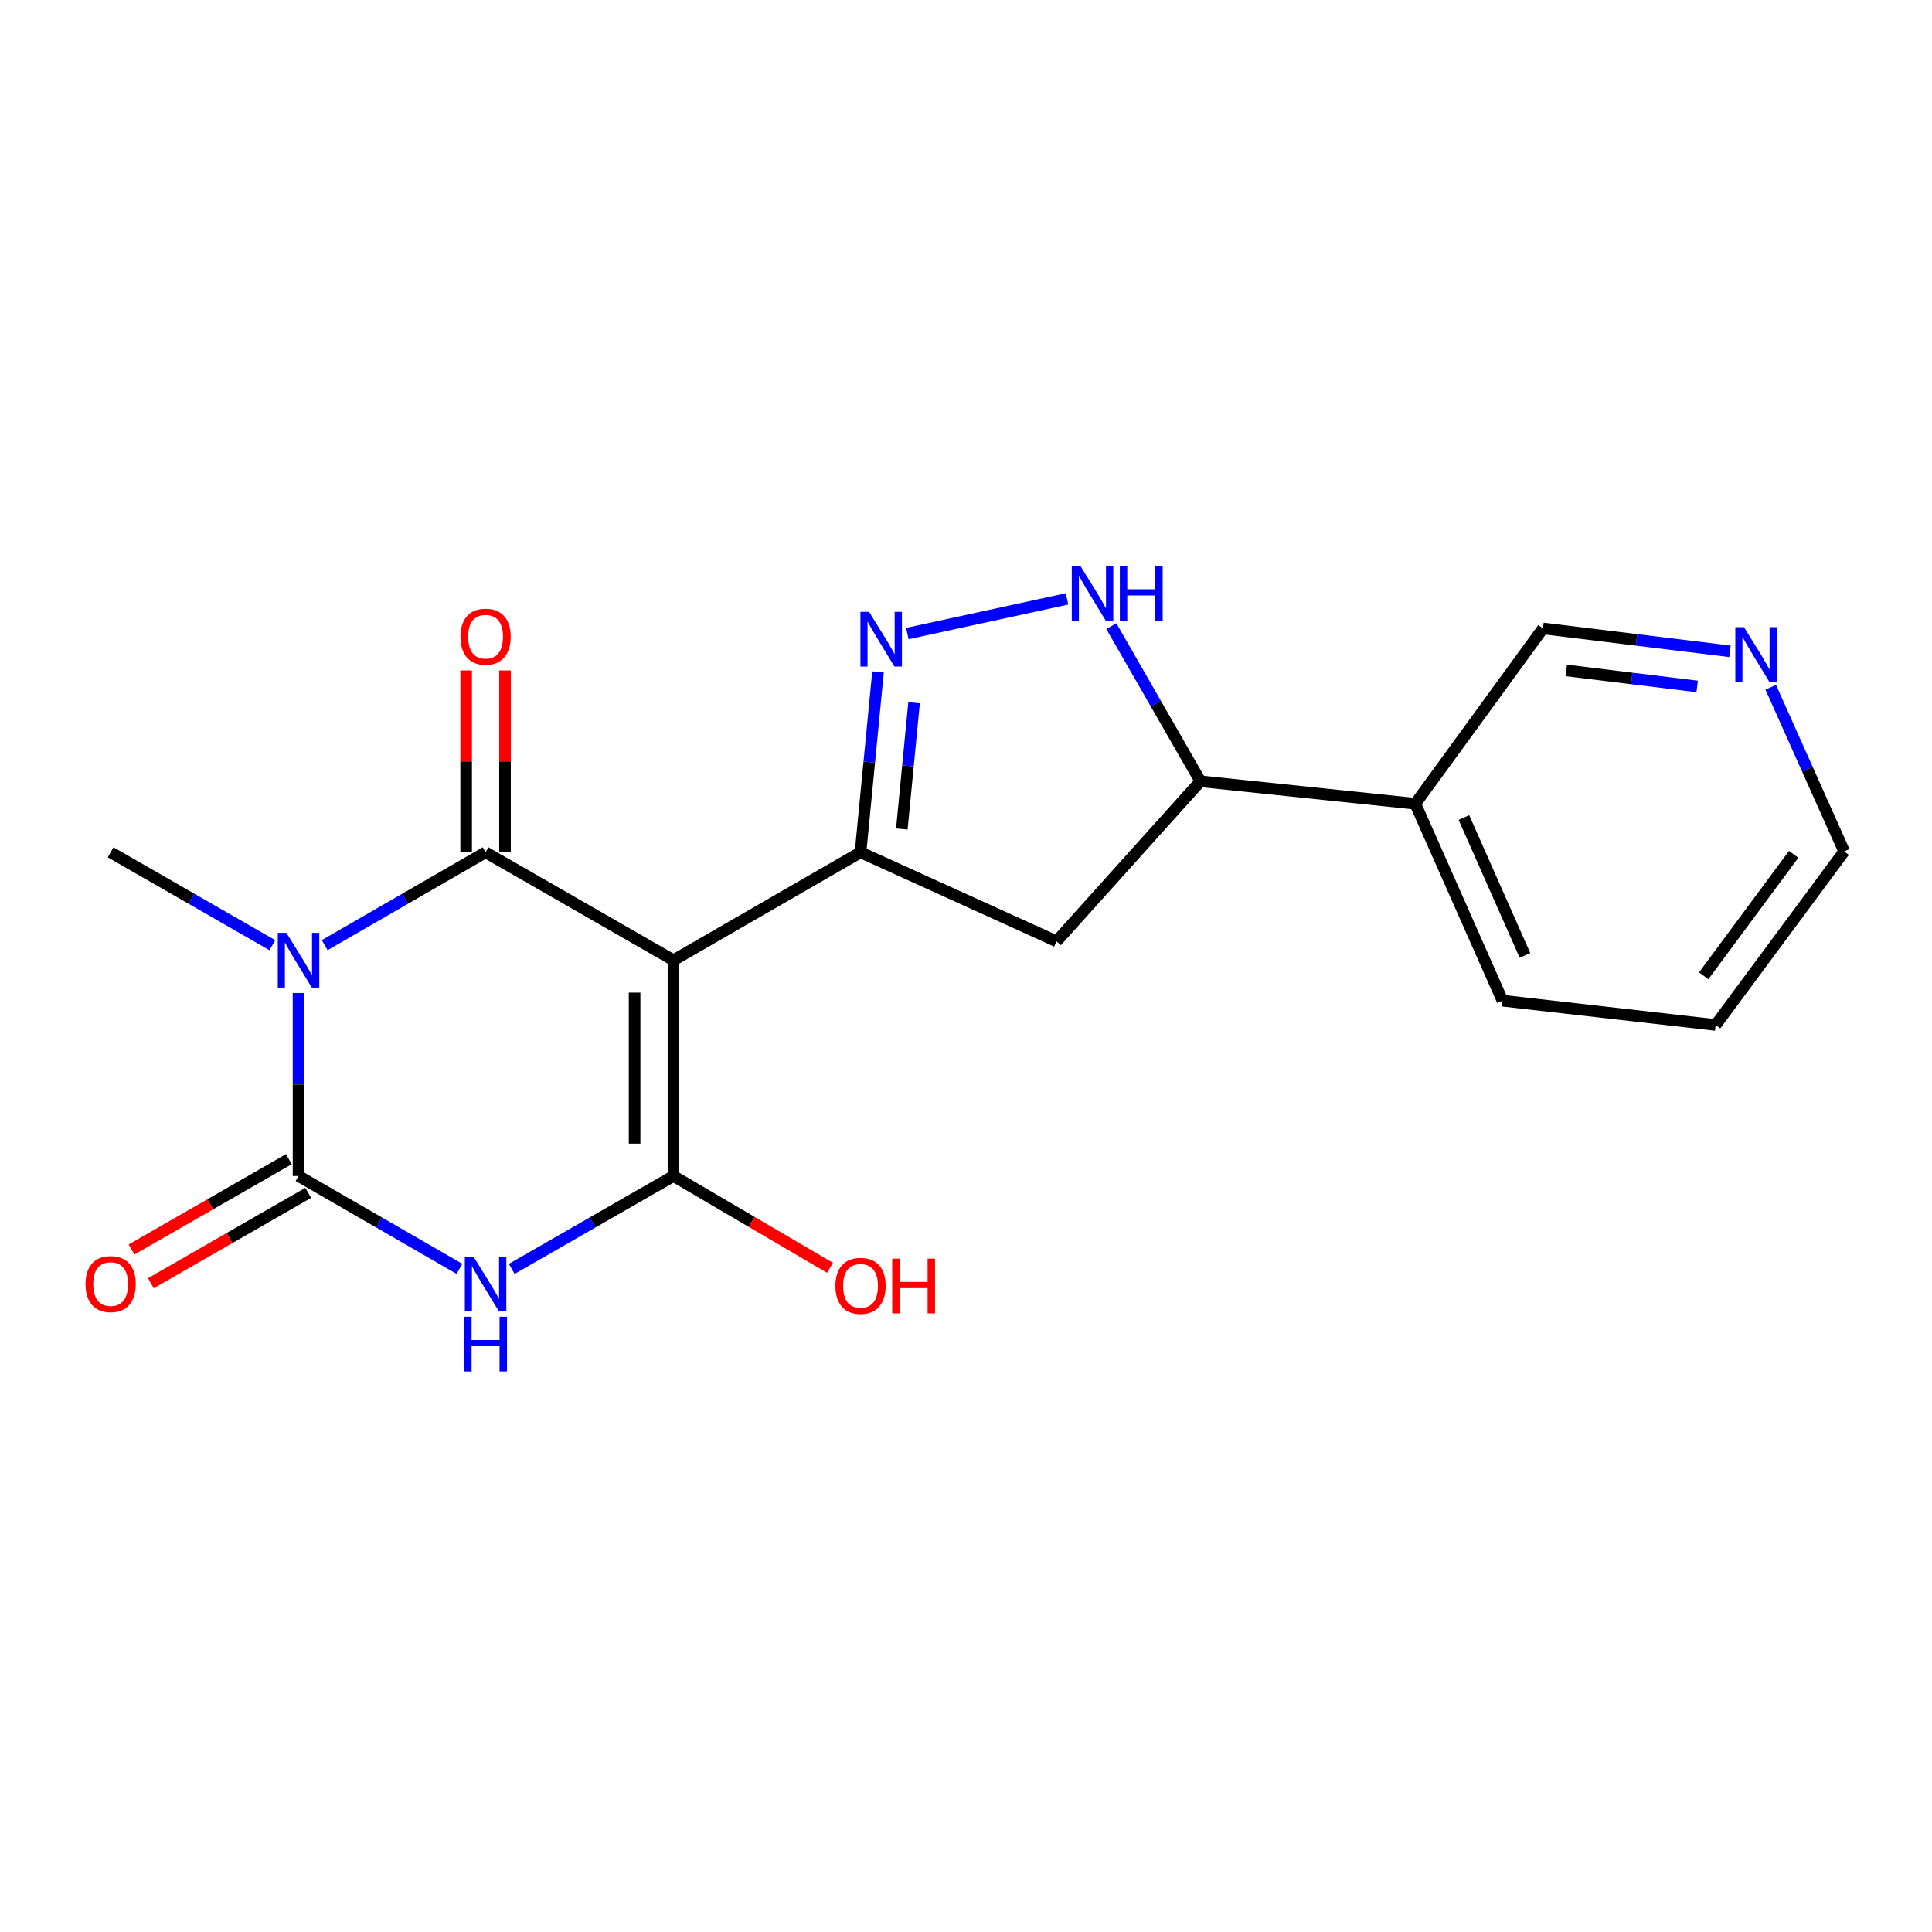 <?xml version='1.0' encoding='iso-8859-1'?>
<svg version='1.1' baseProfile='full'
              xmlns='http://www.w3.org/2000/svg'
                      xmlns:rdkit='http://www.rdkit.org/xml'
                      xmlns:xlink='http://www.w3.org/1999/xlink'
                  xml:space='preserve'
width='1000px' height='1000px' viewBox='0 0 1000 1000'>
<!-- END OF HEADER -->
<rect style='opacity:1.0;fill:#FFFFFF;stroke:none' width='1000' height='1000' x='0' y='0'> </rect>
<path class='bond-1' d='M 348.585,497.022 L 251.335,441.162' style='fill:none;fill-rule:evenodd;stroke:#000000;stroke-width:6px;stroke-linecap:butt;stroke-linejoin:miter;stroke-opacity:1' />
<path class='bond-3' d='M 348.585,497.022 L 348.585,608.698' style='fill:none;fill-rule:evenodd;stroke:#000000;stroke-width:6px;stroke-linecap:butt;stroke-linejoin:miter;stroke-opacity:1' />
<path class='bond-3' d='M 328.471,513.774 L 328.471,591.947' style='fill:none;fill-rule:evenodd;stroke:#000000;stroke-width:6px;stroke-linecap:butt;stroke-linejoin:miter;stroke-opacity:1' />
<path class='bond-5' d='M 348.585,497.022 L 445.41,441.162' style='fill:none;fill-rule:evenodd;stroke:#000000;stroke-width:6px;stroke-linecap:butt;stroke-linejoin:miter;stroke-opacity:1' />
<path class='bond-0' d='M 168.055,489.213 L 209.695,465.188' style='fill:none;fill-rule:evenodd;stroke:#0000FF;stroke-width:6px;stroke-linecap:butt;stroke-linejoin:miter;stroke-opacity:1' />
<path class='bond-0' d='M 209.695,465.188 L 251.335,441.162' style='fill:none;fill-rule:evenodd;stroke:#000000;stroke-width:6px;stroke-linecap:butt;stroke-linejoin:miter;stroke-opacity:1' />
<path class='bond-15' d='M 140.977,489.243 L 99.124,465.202' style='fill:none;fill-rule:evenodd;stroke:#0000FF;stroke-width:6px;stroke-linecap:butt;stroke-linejoin:miter;stroke-opacity:1' />
<path class='bond-15' d='M 99.124,465.202 L 57.271,441.162' style='fill:none;fill-rule:evenodd;stroke:#000000;stroke-width:6px;stroke-linecap:butt;stroke-linejoin:miter;stroke-opacity:1' />
<path class='bond-21' d='M 154.521,513.974 L 154.521,561.336' style='fill:none;fill-rule:evenodd;stroke:#0000FF;stroke-width:6px;stroke-linecap:butt;stroke-linejoin:miter;stroke-opacity:1' />
<path class='bond-21' d='M 154.521,561.336 L 154.521,608.698' style='fill:none;fill-rule:evenodd;stroke:#000000;stroke-width:6px;stroke-linecap:butt;stroke-linejoin:miter;stroke-opacity:1' />
<path class='bond-10' d='M 261.392,441.162 L 261.392,394.094' style='fill:none;fill-rule:evenodd;stroke:#000000;stroke-width:6px;stroke-linecap:butt;stroke-linejoin:miter;stroke-opacity:1' />
<path class='bond-10' d='M 261.392,394.094 L 261.392,347.027' style='fill:none;fill-rule:evenodd;stroke:#FF0000;stroke-width:6px;stroke-linecap:butt;stroke-linejoin:miter;stroke-opacity:1' />
<path class='bond-10' d='M 241.278,441.162 L 241.278,394.094' style='fill:none;fill-rule:evenodd;stroke:#000000;stroke-width:6px;stroke-linecap:butt;stroke-linejoin:miter;stroke-opacity:1' />
<path class='bond-10' d='M 241.278,394.094 L 241.278,347.027' style='fill:none;fill-rule:evenodd;stroke:#FF0000;stroke-width:6px;stroke-linecap:butt;stroke-linejoin:miter;stroke-opacity:1' />
<path class='bond-2' d='M 264.879,656.779 L 306.732,632.739' style='fill:none;fill-rule:evenodd;stroke:#0000FF;stroke-width:6px;stroke-linecap:butt;stroke-linejoin:miter;stroke-opacity:1' />
<path class='bond-2' d='M 306.732,632.739 L 348.585,608.698' style='fill:none;fill-rule:evenodd;stroke:#000000;stroke-width:6px;stroke-linecap:butt;stroke-linejoin:miter;stroke-opacity:1' />
<path class='bond-4' d='M 237.801,656.75 L 196.161,632.724' style='fill:none;fill-rule:evenodd;stroke:#0000FF;stroke-width:6px;stroke-linecap:butt;stroke-linejoin:miter;stroke-opacity:1' />
<path class='bond-4' d='M 196.161,632.724 L 154.521,608.698' style='fill:none;fill-rule:evenodd;stroke:#000000;stroke-width:6px;stroke-linecap:butt;stroke-linejoin:miter;stroke-opacity:1' />
<path class='bond-13' d='M 348.585,608.698 L 389.095,632.457' style='fill:none;fill-rule:evenodd;stroke:#000000;stroke-width:6px;stroke-linecap:butt;stroke-linejoin:miter;stroke-opacity:1' />
<path class='bond-13' d='M 389.095,632.457 L 429.604,656.216' style='fill:none;fill-rule:evenodd;stroke:#FF0000;stroke-width:6px;stroke-linecap:butt;stroke-linejoin:miter;stroke-opacity:1' />
<path class='bond-11' d='M 149.512,599.978 L 108.789,623.369' style='fill:none;fill-rule:evenodd;stroke:#000000;stroke-width:6px;stroke-linecap:butt;stroke-linejoin:miter;stroke-opacity:1' />
<path class='bond-11' d='M 108.789,623.369 L 68.065,646.76' style='fill:none;fill-rule:evenodd;stroke:#FF0000;stroke-width:6px;stroke-linecap:butt;stroke-linejoin:miter;stroke-opacity:1' />
<path class='bond-11' d='M 159.53,617.419 L 118.807,640.81' style='fill:none;fill-rule:evenodd;stroke:#000000;stroke-width:6px;stroke-linecap:butt;stroke-linejoin:miter;stroke-opacity:1' />
<path class='bond-11' d='M 118.807,640.81 L 78.084,664.202' style='fill:none;fill-rule:evenodd;stroke:#FF0000;stroke-width:6px;stroke-linecap:butt;stroke-linejoin:miter;stroke-opacity:1' />
<path class='bond-6' d='M 445.41,441.162 L 449.937,394.476' style='fill:none;fill-rule:evenodd;stroke:#000000;stroke-width:6px;stroke-linecap:butt;stroke-linejoin:miter;stroke-opacity:1' />
<path class='bond-6' d='M 449.937,394.476 L 454.463,347.791' style='fill:none;fill-rule:evenodd;stroke:#0000FF;stroke-width:6px;stroke-linecap:butt;stroke-linejoin:miter;stroke-opacity:1' />
<path class='bond-6' d='M 466.788,429.097 L 469.956,396.417' style='fill:none;fill-rule:evenodd;stroke:#000000;stroke-width:6px;stroke-linecap:butt;stroke-linejoin:miter;stroke-opacity:1' />
<path class='bond-6' d='M 469.956,396.417 L 473.125,363.737' style='fill:none;fill-rule:evenodd;stroke:#0000FF;stroke-width:6px;stroke-linecap:butt;stroke-linejoin:miter;stroke-opacity:1' />
<path class='bond-8' d='M 445.41,441.162 L 546.862,487.234' style='fill:none;fill-rule:evenodd;stroke:#000000;stroke-width:6px;stroke-linecap:butt;stroke-linejoin:miter;stroke-opacity:1' />
<path class='bond-7' d='M 469.642,327.923 L 552.298,309.988' style='fill:none;fill-rule:evenodd;stroke:#0000FF;stroke-width:6px;stroke-linecap:butt;stroke-linejoin:miter;stroke-opacity:1' />
<path class='bond-20' d='M 575.23,324.09 L 598.284,364.244' style='fill:none;fill-rule:evenodd;stroke:#0000FF;stroke-width:6px;stroke-linecap:butt;stroke-linejoin:miter;stroke-opacity:1' />
<path class='bond-20' d='M 598.284,364.244 L 621.339,404.398' style='fill:none;fill-rule:evenodd;stroke:#000000;stroke-width:6px;stroke-linecap:butt;stroke-linejoin:miter;stroke-opacity:1' />
<path class='bond-9' d='M 546.862,487.234 L 621.339,404.398' style='fill:none;fill-rule:evenodd;stroke:#000000;stroke-width:6px;stroke-linecap:butt;stroke-linejoin:miter;stroke-opacity:1' />
<path class='bond-12' d='M 621.339,404.398 L 732.557,416.02' style='fill:none;fill-rule:evenodd;stroke:#000000;stroke-width:6px;stroke-linecap:butt;stroke-linejoin:miter;stroke-opacity:1' />
<path class='bond-16' d='M 732.557,416.02 L 798.641,325.273' style='fill:none;fill-rule:evenodd;stroke:#000000;stroke-width:6px;stroke-linecap:butt;stroke-linejoin:miter;stroke-opacity:1' />
<path class='bond-17' d='M 732.557,416.02 L 777.701,517.952' style='fill:none;fill-rule:evenodd;stroke:#000000;stroke-width:6px;stroke-linecap:butt;stroke-linejoin:miter;stroke-opacity:1' />
<path class='bond-17' d='M 757.719,423.164 L 789.32,494.517' style='fill:none;fill-rule:evenodd;stroke:#000000;stroke-width:6px;stroke-linecap:butt;stroke-linejoin:miter;stroke-opacity:1' />
<path class='bond-14' d='M 895.425,337.117 L 847.033,331.195' style='fill:none;fill-rule:evenodd;stroke:#0000FF;stroke-width:6px;stroke-linecap:butt;stroke-linejoin:miter;stroke-opacity:1' />
<path class='bond-14' d='M 847.033,331.195 L 798.641,325.273' style='fill:none;fill-rule:evenodd;stroke:#000000;stroke-width:6px;stroke-linecap:butt;stroke-linejoin:miter;stroke-opacity:1' />
<path class='bond-14' d='M 878.464,355.306 L 844.59,351.16' style='fill:none;fill-rule:evenodd;stroke:#0000FF;stroke-width:6px;stroke-linecap:butt;stroke-linejoin:miter;stroke-opacity:1' />
<path class='bond-14' d='M 844.59,351.16 L 810.716,347.015' style='fill:none;fill-rule:evenodd;stroke:#000000;stroke-width:6px;stroke-linecap:butt;stroke-linejoin:miter;stroke-opacity:1' />
<path class='bond-22' d='M 916.527,355.723 L 935.536,398.214' style='fill:none;fill-rule:evenodd;stroke:#0000FF;stroke-width:6px;stroke-linecap:butt;stroke-linejoin:miter;stroke-opacity:1' />
<path class='bond-22' d='M 935.536,398.214 L 954.545,440.704' style='fill:none;fill-rule:evenodd;stroke:#000000;stroke-width:6px;stroke-linecap:butt;stroke-linejoin:miter;stroke-opacity:1' />
<path class='bond-19' d='M 777.701,517.952 L 888.014,530.512' style='fill:none;fill-rule:evenodd;stroke:#000000;stroke-width:6px;stroke-linecap:butt;stroke-linejoin:miter;stroke-opacity:1' />
<path class='bond-18' d='M 954.545,440.704 L 888.014,530.512' style='fill:none;fill-rule:evenodd;stroke:#000000;stroke-width:6px;stroke-linecap:butt;stroke-linejoin:miter;stroke-opacity:1' />
<path class='bond-18' d='M 928.404,442.202 L 881.831,505.067' style='fill:none;fill-rule:evenodd;stroke:#000000;stroke-width:6px;stroke-linecap:butt;stroke-linejoin:miter;stroke-opacity:1' />
<path  class='atom-1' d='M 148.261 482.862
L 157.541 497.862
Q 158.461 499.342, 159.941 502.022
Q 161.421 504.702, 161.501 504.862
L 161.501 482.862
L 165.261 482.862
L 165.261 511.182
L 161.381 511.182
L 151.421 494.782
Q 150.261 492.862, 149.021 490.662
Q 147.821 488.462, 147.461 487.782
L 147.461 511.182
L 143.781 511.182
L 143.781 482.862
L 148.261 482.862
' fill='#0000FF'/>
<path  class='atom-3' d='M 245.075 650.399
L 254.355 665.399
Q 255.275 666.879, 256.755 669.559
Q 258.235 672.239, 258.315 672.399
L 258.315 650.399
L 262.075 650.399
L 262.075 678.719
L 258.195 678.719
L 248.235 662.319
Q 247.075 660.399, 245.835 658.199
Q 244.635 655.999, 244.275 655.319
L 244.275 678.719
L 240.595 678.719
L 240.595 650.399
L 245.075 650.399
' fill='#0000FF'/>
<path  class='atom-3' d='M 240.255 681.551
L 244.095 681.551
L 244.095 693.591
L 258.575 693.591
L 258.575 681.551
L 262.415 681.551
L 262.415 709.871
L 258.575 709.871
L 258.575 696.791
L 244.095 696.791
L 244.095 709.871
L 240.255 709.871
L 240.255 681.551
' fill='#0000FF'/>
<path  class='atom-7' d='M 449.844 316.7
L 459.124 331.7
Q 460.044 333.18, 461.524 335.86
Q 463.004 338.54, 463.084 338.7
L 463.084 316.7
L 466.844 316.7
L 466.844 345.02
L 462.964 345.02
L 453.004 328.62
Q 451.844 326.7, 450.604 324.5
Q 449.404 322.3, 449.044 321.62
L 449.044 345.02
L 445.364 345.02
L 445.364 316.7
L 449.844 316.7
' fill='#0000FF'/>
<path  class='atom-8' d='M 559.23 292.966
L 568.51 307.966
Q 569.43 309.446, 570.91 312.126
Q 572.39 314.806, 572.47 314.966
L 572.47 292.966
L 576.23 292.966
L 576.23 321.286
L 572.35 321.286
L 562.39 304.886
Q 561.23 302.966, 559.99 300.766
Q 558.79 298.566, 558.43 297.886
L 558.43 321.286
L 554.75 321.286
L 554.75 292.966
L 559.23 292.966
' fill='#0000FF'/>
<path  class='atom-8' d='M 579.63 292.966
L 583.47 292.966
L 583.47 305.006
L 597.95 305.006
L 597.95 292.966
L 601.79 292.966
L 601.79 321.286
L 597.95 321.286
L 597.95 308.206
L 583.47 308.206
L 583.47 321.286
L 579.63 321.286
L 579.63 292.966
' fill='#0000FF'/>
<path  class='atom-11' d='M 238.335 329.555
Q 238.335 322.755, 241.695 318.955
Q 245.055 315.155, 251.335 315.155
Q 257.615 315.155, 260.975 318.955
Q 264.335 322.755, 264.335 329.555
Q 264.335 336.435, 260.935 340.355
Q 257.535 344.235, 251.335 344.235
Q 245.095 344.235, 241.695 340.355
Q 238.335 336.475, 238.335 329.555
M 251.335 341.035
Q 255.655 341.035, 257.975 338.155
Q 260.335 335.235, 260.335 329.555
Q 260.335 323.995, 257.975 321.195
Q 255.655 318.355, 251.335 318.355
Q 247.015 318.355, 244.655 321.155
Q 242.335 323.955, 242.335 329.555
Q 242.335 335.275, 244.655 338.155
Q 247.015 341.035, 251.335 341.035
' fill='#FF0000'/>
<path  class='atom-12' d='M 44.271 664.639
Q 44.271 657.839, 47.631 654.039
Q 50.991 650.239, 57.271 650.239
Q 63.551 650.239, 66.911 654.039
Q 70.271 657.839, 70.271 664.639
Q 70.271 671.519, 66.871 675.439
Q 63.471 679.319, 57.271 679.319
Q 51.031 679.319, 47.631 675.439
Q 44.271 671.559, 44.271 664.639
M 57.271 676.119
Q 61.591 676.119, 63.911 673.239
Q 66.271 670.319, 66.271 664.639
Q 66.271 659.079, 63.911 656.279
Q 61.591 653.439, 57.271 653.439
Q 52.951 653.439, 50.591 656.239
Q 48.271 659.039, 48.271 664.639
Q 48.271 670.359, 50.591 673.239
Q 52.951 676.119, 57.271 676.119
' fill='#FF0000'/>
<path  class='atom-14' d='M 432.41 665.566
Q 432.41 658.766, 435.77 654.966
Q 439.13 651.166, 445.41 651.166
Q 451.69 651.166, 455.05 654.966
Q 458.41 658.766, 458.41 665.566
Q 458.41 672.446, 455.01 676.366
Q 451.61 680.246, 445.41 680.246
Q 439.17 680.246, 435.77 676.366
Q 432.41 672.486, 432.41 665.566
M 445.41 677.046
Q 449.73 677.046, 452.05 674.166
Q 454.41 671.246, 454.41 665.566
Q 454.41 660.006, 452.05 657.206
Q 449.73 654.366, 445.41 654.366
Q 441.09 654.366, 438.73 657.166
Q 436.41 659.966, 436.41 665.566
Q 436.41 671.286, 438.73 674.166
Q 441.09 677.046, 445.41 677.046
' fill='#FF0000'/>
<path  class='atom-14' d='M 461.81 651.486
L 465.65 651.486
L 465.65 663.526
L 480.13 663.526
L 480.13 651.486
L 483.97 651.486
L 483.97 679.806
L 480.13 679.806
L 480.13 666.726
L 465.65 666.726
L 465.65 679.806
L 461.81 679.806
L 461.81 651.486
' fill='#FF0000'/>
<path  class='atom-15' d='M 902.683 324.612
L 911.963 339.612
Q 912.883 341.092, 914.363 343.772
Q 915.843 346.452, 915.923 346.612
L 915.923 324.612
L 919.683 324.612
L 919.683 352.932
L 915.803 352.932
L 905.843 336.532
Q 904.683 334.612, 903.443 332.412
Q 902.243 330.212, 901.883 329.532
L 901.883 352.932
L 898.203 352.932
L 898.203 324.612
L 902.683 324.612
' fill='#0000FF'/>
</svg>

